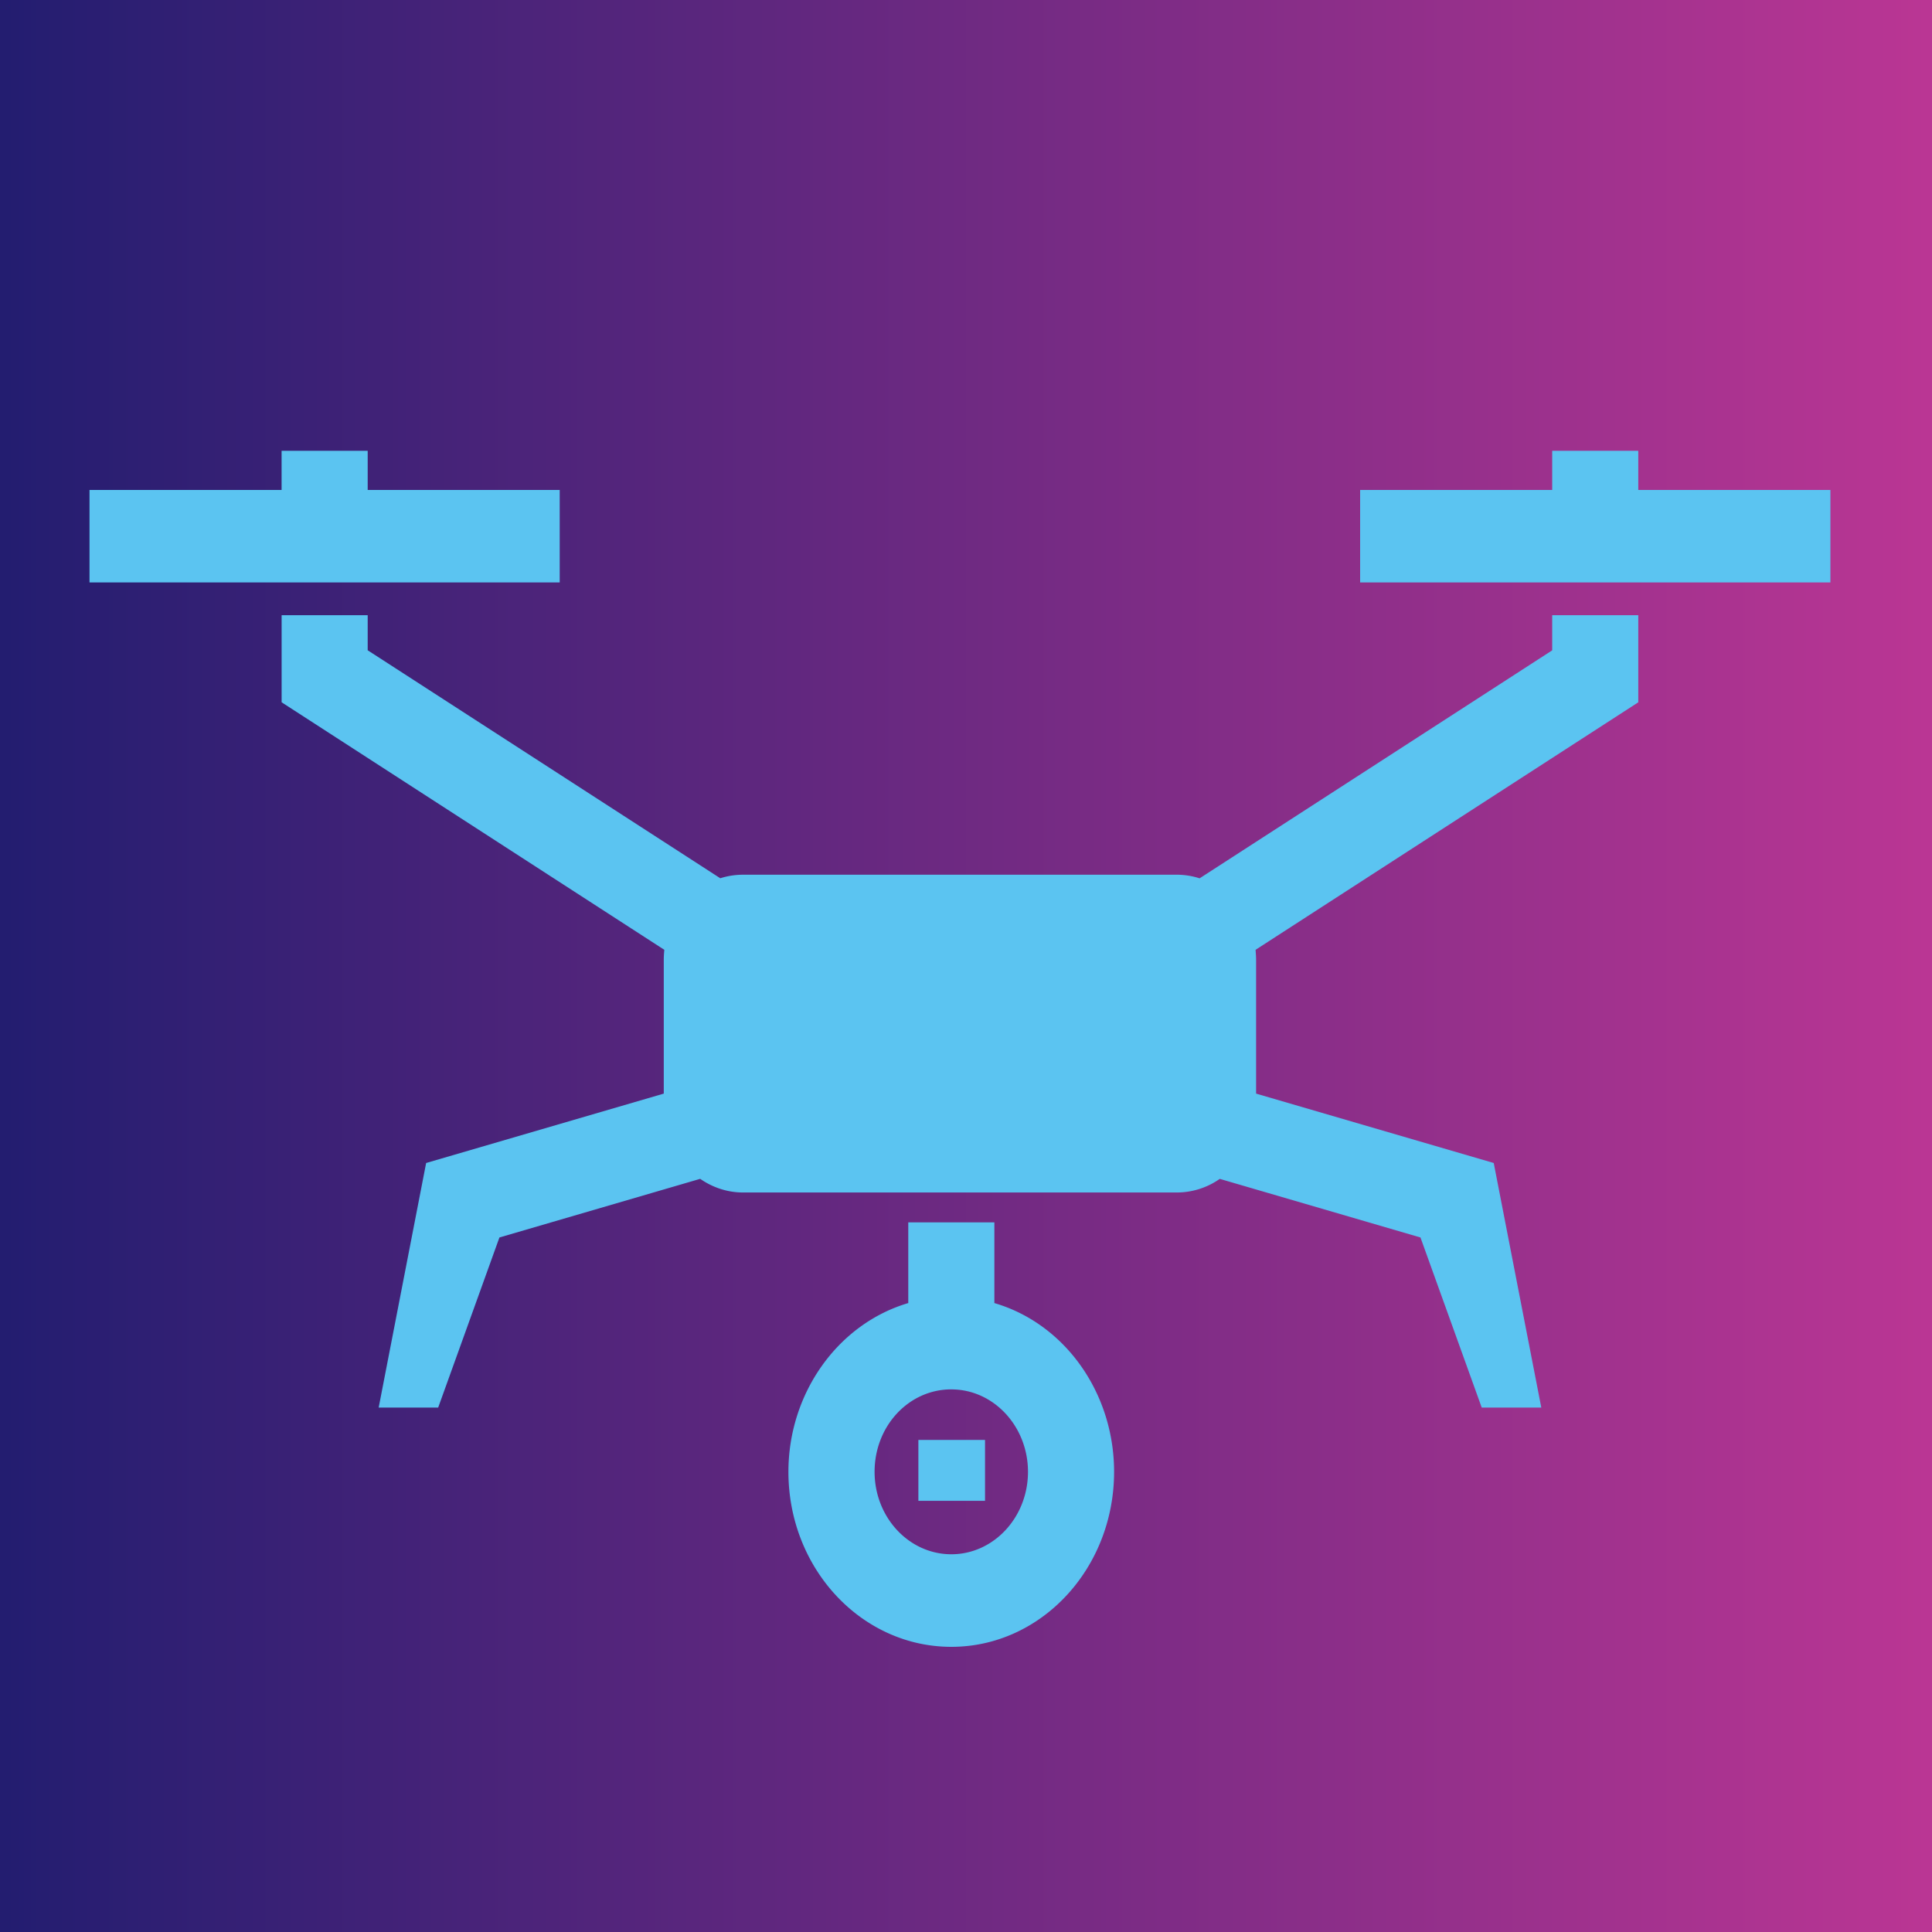 <svg width="60" height="60" viewBox="0 0 60 60" xmlns="http://www.w3.org/2000/svg"><defs><linearGradient x1="0%" y1="50%" y2="50%" id="a"><stop stop-color="#221D70" offset="0%"/><stop stop-color="#BB3694" offset="100%"/></linearGradient></defs><g fill="none" fill-rule="evenodd"><path fill="url(#a)" d="M0 60h60V0H0z"/><path d="M28.521 46.609h2.07v-1.89h-2.07v1.89zm19.684-31.392V14h2.673v1.216h5.967v2.872H42.24v-2.872h5.965zm-39.46 0V14h2.674v1.216h5.963v2.872H2.78v-2.872h5.967zm14.332 11.948h13.468c.247 0 .486.04.71.112l10.95-7.08v-1.091h2.673v2.705l-11.885 7.686c.007.102.016.208.016.314v4.152l7.38 2.155 1.477 7.595h-1.85l-1.902-5.282-6.233-1.82a2.325 2.325 0 0 1-1.336.423H23.077c-.49 0-.948-.157-1.332-.424l-6.235 1.821-1.902 5.282H11.76l1.474-7.595 7.38-2.155v-4.152c0-.106.007-.212.017-.314L8.746 21.81v-2.705h2.673v1.09l10.95 7.08c.225-.072.463-.11.708-.11zm6.468 15.983c-1.324 0-2.384 1.14-2.384 2.56 0 1.414 1.067 2.561 2.384 2.561 1.313 0 2.38-1.147 2.38-2.56 0-1.412-1.066-2.56-2.38-2.56zm1.336-2.68v-2.506h-2.674v2.506c-2.186.646-3.722 2.799-3.722 5.24 0 3.004 2.266 5.436 5.06 5.436 2.791 0 5.054-2.433 5.054-5.435 0-2.45-1.525-4.599-3.718-5.241z" fill="#5BC4F1"/></g></svg>